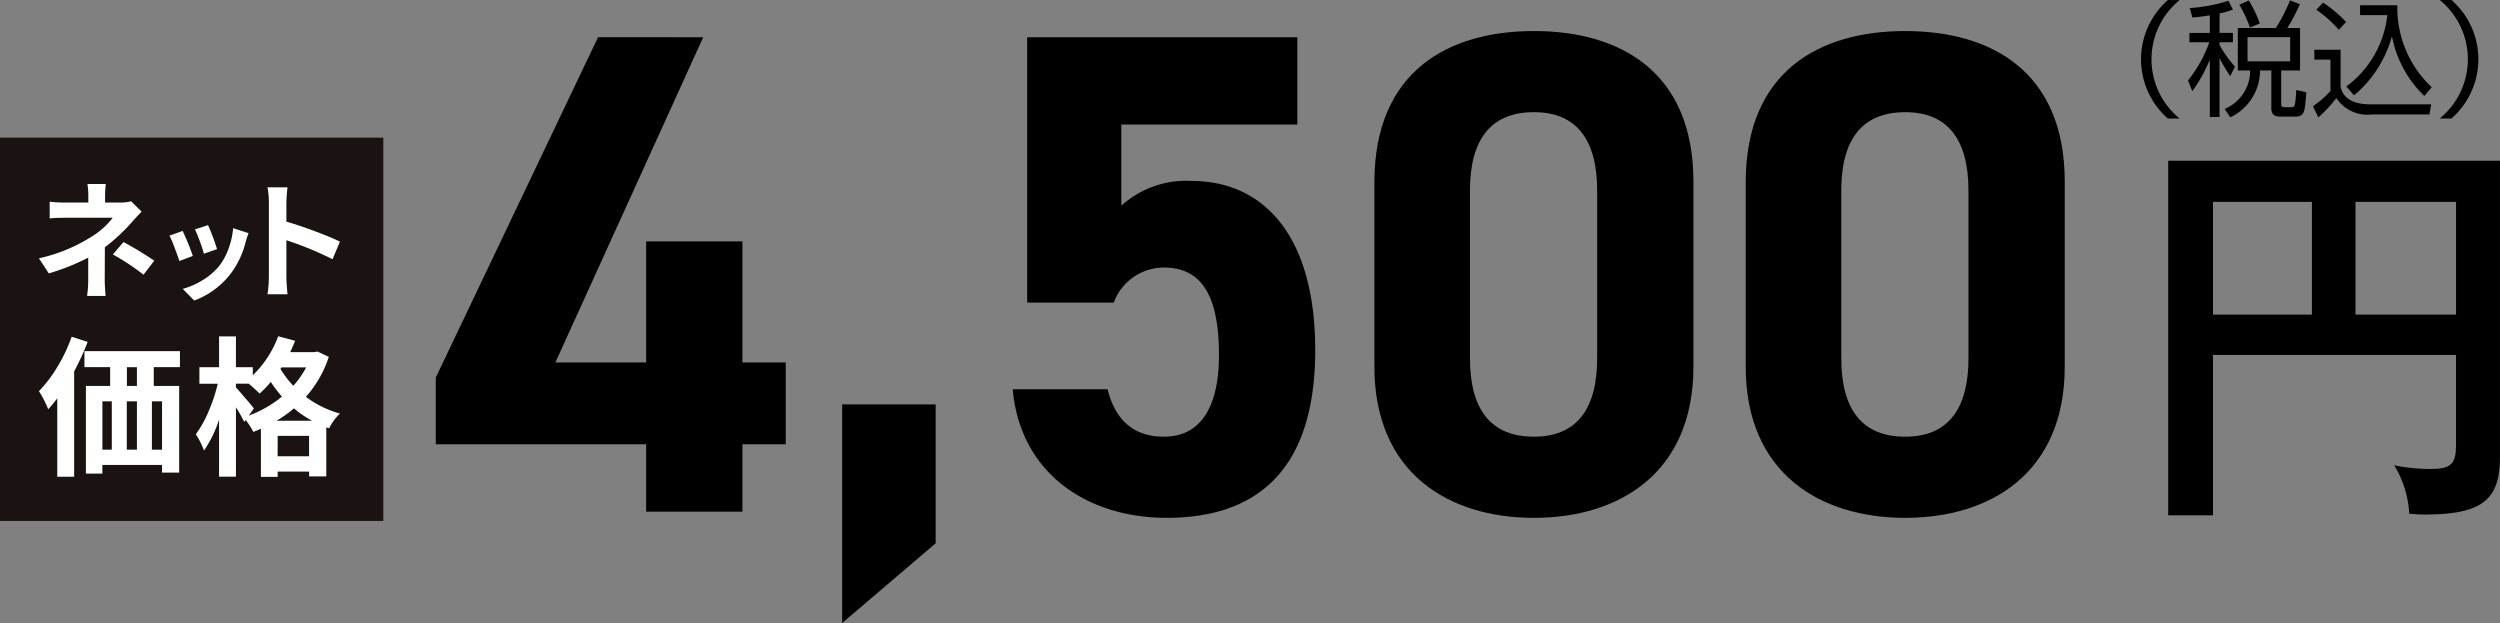 <svg xmlns="http://www.w3.org/2000/svg" width="199.957" height="49.832" viewBox="0 0 199.957 49.832">
  <rect x="0" y="0" width="199.957" height="49.832" fill="#808080" stroke="none"/>
  <g id="gift06_price01" transform="translate(-232.574 -5599.7)">
    <g id="グループ_315" data-name="グループ 315" transform="translate(-587.871 1332.805)">
      <path id="パス_1457" data-name="パス 1457" d="M994.777,4266.9a6.114,6.114,0,0,0,0,9.475h-.939a6.3,6.3,0,0,1,0-9.475Z"/>
      <path id="パス_1458" data-name="パス 1458" d="M997.971,4269.524h1.069v.749h-1.069v.22a9.52,9.52,0,0,0,1.239,1.739l-.39.75a13.744,13.744,0,0,1-.849-1.429v4.7h-.78v-4.577a12.574,12.574,0,0,1-1.4,2.518l-.34-.869a10.459,10.459,0,0,0,1.7-3.049h-1.589v-.749h1.629v-1.409c-.7.12-1.048.15-1.388.18l-.221-.76a12.974,12.974,0,0,0,3.1-.579l.359.709a7.119,7.119,0,0,1-1.069.3Zm6.436,3.008H1002.9v2.659c0,.22.04.28.331.28h.459c.209,0,.26-.07.3-.19a7.286,7.286,0,0,0,.111-1.189l.809.179c-.12,1.629-.139,1.95-.929,1.95h-1.089c-.41,0-.781-.04-.781-.72v-2.969h-.9a4.16,4.16,0,0,1-2.378,3.748l-.46-.67a3.32,3.32,0,0,0,2.049-3.078h-.989v-3.4h3.048a14.96,14.96,0,0,0,1.129-2.209l.78.309a13.313,13.313,0,0,1-1,1.9h1.019Zm-4.008-3.437a9.558,9.558,0,0,0-.849-1.82l.76-.339a9.228,9.228,0,0,1,.879,1.838Zm3.219.769h-3.408v1.939h3.408Z"/>
      <path id="パス_1459" data-name="パス 1459" d="M1007.651,4270.873v2.949c.22,1.11,1.289,1.419,2.389,1.419h4.857l-.139.81h-4.588a3,3,0,0,1-2.858-1.31,10.59,10.59,0,0,1-1.44,1.539l-.43-.889a7.923,7.923,0,0,0,1.4-1.219v-2.509h-1.289v-.79Zm-.139-1.589a9.581,9.581,0,0,0-1.8-1.609l.54-.57a9.929,9.929,0,0,1,1.839,1.549Zm.6,4.528a8.2,8.2,0,0,0,3.279-5.708h-2.18v-.789h2.978a8.741,8.741,0,0,0,2.75,6.557l-.59.7a8.969,8.969,0,0,1-2.589-4.777,9.449,9.449,0,0,1-3.029,4.727Z"/>
      <path id="パス_1460" data-name="パス 1460" d="M1015.582,4276.37a6.114,6.114,0,0,0,0-9.475h.939a6.295,6.295,0,0,1,0,9.475Z"/>
    </g>
    <g id="グループ_316" data-name="グループ 316" transform="translate(-587.871 1332.805)">
      <path id="パス_1461" data-name="パス 1461" d="M997.446,4295.283v12.83h-3.582v-28.362H1020.4v23.706c0,3.419-1.432,4.591-6.023,4.591-.488,0-.815-.032-1.237-.066a8.143,8.143,0,0,0-1.205-3.874,14.034,14.034,0,0,0,2.962.293c1.694,0,1.987-.488,1.987-1.986v-7.132Zm7.913-12.243h-7.913v9.02h7.913Zm3.484,9.02h8.043v-9.02h-8.043Z"/>
    </g>
    <g id="グループ_317" data-name="グループ 317" transform="translate(-587.871 1332.805)">
      <path id="パス_1462" data-name="パス 1462" d="M876.69,4269.873l-11.823,26.011h7.259v-9.679h7.7v9.679h3.465v6.545h-3.465v5.388h-7.7v-5.388H855.3v-5.335l12.978-27.221Z"/>
      <path id="パス_1463" data-name="パス 1463" d="M895.281,4310.348l-7.478,6.379v-17.488h7.478Z"/>
      <path id="パス_1464" data-name="パス 1464" d="M909.526,4291.1H902.6v-21.227H924.21v6.983H910.132v6.49a7.74,7.74,0,0,1,5.608-1.98c5.83,0,9.9,4.454,9.9,13.529,0,8.963-4.07,13.417-11.879,13.417-6.379,0-11.713-3.574-12.319-10.283h7.589c.606,2.419,2.035,3.794,4.51,3.794,2.75,0,4.4-2.09,4.4-6.544,0-4.619-1.319-6.984-4.4-6.984A4.271,4.271,0,0,0,909.526,4291.1Z"/>
      <path id="パス_1465" data-name="パス 1465" d="M955.89,4296.214c0,8.524-5.94,12.1-12.759,12.1s-12.758-3.574-12.758-12.1v-14.737c0-8.91,5.939-12.1,12.758-12.1s12.759,3.189,12.759,12.043Zm-12.759-20.347c-3.464,0-5.114,2.2-5.114,6.269v13.419c0,4.069,1.65,6.268,5.114,6.268,3.41,0,5.059-2.2,5.059-6.268v-13.419C948.19,4278.066,946.541,4275.867,943.131,4275.867Z"/>
      <path id="パス_1466" data-name="パス 1466" d="M985.589,4296.214c0,8.524-5.94,12.1-12.759,12.1s-12.758-3.574-12.758-12.1v-14.737c0-8.91,5.94-12.1,12.758-12.1s12.759,3.189,12.759,12.043Zm-12.759-20.347c-3.464,0-5.114,2.2-5.114,6.269v13.419c0,4.069,1.65,6.268,5.114,6.268,3.41,0,5.06-2.2,5.06-6.268v-13.419C977.89,4278.066,976.24,4275.867,972.83,4275.867Z"/>
    </g>
    <g id="グループ_771" data-name="グループ 771" transform="translate(-443.88 5603.799)">
      <rect id="長方形_164" data-name="長方形 164" width="30.159" height="30.159" transform="translate(676.704 7.159)" fill="#1a1311" stroke="#1a1311" stroke-miterlimit="10" stroke-width="0.5"/>
      <g id="グループ_748" data-name="グループ 748" transform="translate(679.566 10.619)">
        <path id="パス_4224" data-name="パス 4224" d="M685.693,10.491l.841.83c-.232.234-.5.516-.791.851a15.012,15.012,0,0,1-2.151,2q0,.431-.005,1.355c0,.619-.005,1.027-.005,1.227q0,.561.071,1.31h-1.481a9.514,9.514,0,0,0,.09-1.31V15a17.788,17.788,0,0,1-3.153,1.259l-.791-1.209a13.03,13.03,0,0,0,4.183-1.711,6.2,6.2,0,0,0,1.722-1.53H680.51q-.8,0-1.33.05V10.522a9.4,9.4,0,0,0,1.31.069h1.78v-.53a6.251,6.251,0,0,0-.069-.95h1.47a8.245,8.245,0,0,0-.06.95v.53h1.231A3.242,3.242,0,0,0,685.693,10.491Zm-1.461,4.252.851-.991a27.952,27.952,0,0,1,2.461,1.491l-.86,1.121A18.19,18.19,0,0,0,684.232,14.744Z" transform="translate(-678.318 -9.11)" fill="#fff"/>
        <path id="パス_4225" data-name="パス 4225" d="M684.207,11.806l1.053-.378a18.634,18.634,0,0,1,.814,2L685,13.836c-.085-.268-.216-.63-.39-1.083A8.713,8.713,0,0,0,684.207,11.806Zm5.091-.6,1.234.4c-.08.222-.152.436-.215.642a7.044,7.044,0,0,1-1.192,2.571,6.565,6.565,0,0,1-2.94,2.178l-.917-.935a6.011,6.011,0,0,0,1.585-.693,5.038,5.038,0,0,0,1.33-1.14,4.911,4.911,0,0,0,.745-1.373A6.218,6.218,0,0,0,689.3,11.2Zm-3.052.1,1.046-.342a17.463,17.463,0,0,1,.72,1.92l-1.055.369a9.588,9.588,0,0,0-.312-.97Q686.408,11.643,686.246,11.307Z" transform="translate(-673.764 -7.676)" fill="#fff"/>
        <path id="パス_4226" data-name="パス 4226" d="M694.422,13.6l-.591,1.41a26.528,26.528,0,0,0-3.692-1.52v2.9q0,.5.09,1.42h-1.6a9.617,9.617,0,0,0,.11-1.42V10.5a6.626,6.626,0,0,0-.11-1.241h1.6a12.114,12.114,0,0,0-.09,1.241V12q1.032.3,2.307.777T694.422,13.6Z" transform="translate(-670.345 -8.992)" fill="#fff"/>
        <path id="パス_4227" data-name="パス 4227" d="M680.939,16l1.28.413a21.61,21.61,0,0,1-1.082,2.36v8.423h-1.351V20.92a9.067,9.067,0,0,1-.727.881,7.567,7.567,0,0,0-.741-1.445,10.625,10.625,0,0,0,1.481-1.951A12.754,12.754,0,0,0,680.939,16Zm8.657,2.433h-2.091v1.5h2.032v6.932h-1.374v-.612h-4.77v.692h-1.316V19.933h1.938v-1.5H681.96V17.15H689.6Zm-6.2,2.736v3.866h.752V21.165Zm2.761,0h-.81v3.866h.81Zm0-1.232v-1.5h-.8v1.5Zm2.009,5.1V21.165h-.81v3.866Z" transform="translate(-678.318 -3.785)" fill="#fff"/>
        <path id="パス_4228" data-name="パス 4228" d="M695.135,17.2l.894.424a8.884,8.884,0,0,1-1.833,3.194,8.038,8.038,0,0,0,2.725,1.341,4.27,4.27,0,0,0-.869,1.185l-.223-.082v3.924h-1.374V26.8H691.94v.422H690.6V23.368a5.173,5.173,0,0,1-.61.255,5.711,5.711,0,0,0-.612-.95l-.117.153a10.627,10.627,0,0,0-.658-1.163v5.545h-1.351V22.65a9.846,9.846,0,0,1-1.2,2.467,6.978,6.978,0,0,0-.658-1.305A8.622,8.622,0,0,0,686.407,22a13.123,13.123,0,0,0,.741-2.227H685.68V18.454h1.573V15.989H688.6v2.465h1.351V19.1a8.457,8.457,0,0,0,2.032-3.124l1.351.364q-.152.391-.388.906h1.938Zm-5.1,4.557-.411.564a9.144,9.144,0,0,0,2.656-1.516,11.726,11.726,0,0,1-.894-1.174,7.728,7.728,0,0,1-.892.929,11.644,11.644,0,0,0-.871-.789H688.6v.294q.258.282.775.887C689.725,21.355,689.943,21.625,690.037,21.756Zm1.821.975h2.832a8.1,8.1,0,0,1-1.445-.988A9.62,9.62,0,0,1,691.858,22.731Zm.082,2.844h2.514V23.942H691.94Zm2.28-7.107h-1.974l-.083.117a7.684,7.684,0,0,0,1.034,1.351A7.664,7.664,0,0,0,694.22,18.468Z" transform="translate(-672.843 -3.8)" fill="#fff"/>
      </g>
    </g>
  </g>
</svg>
